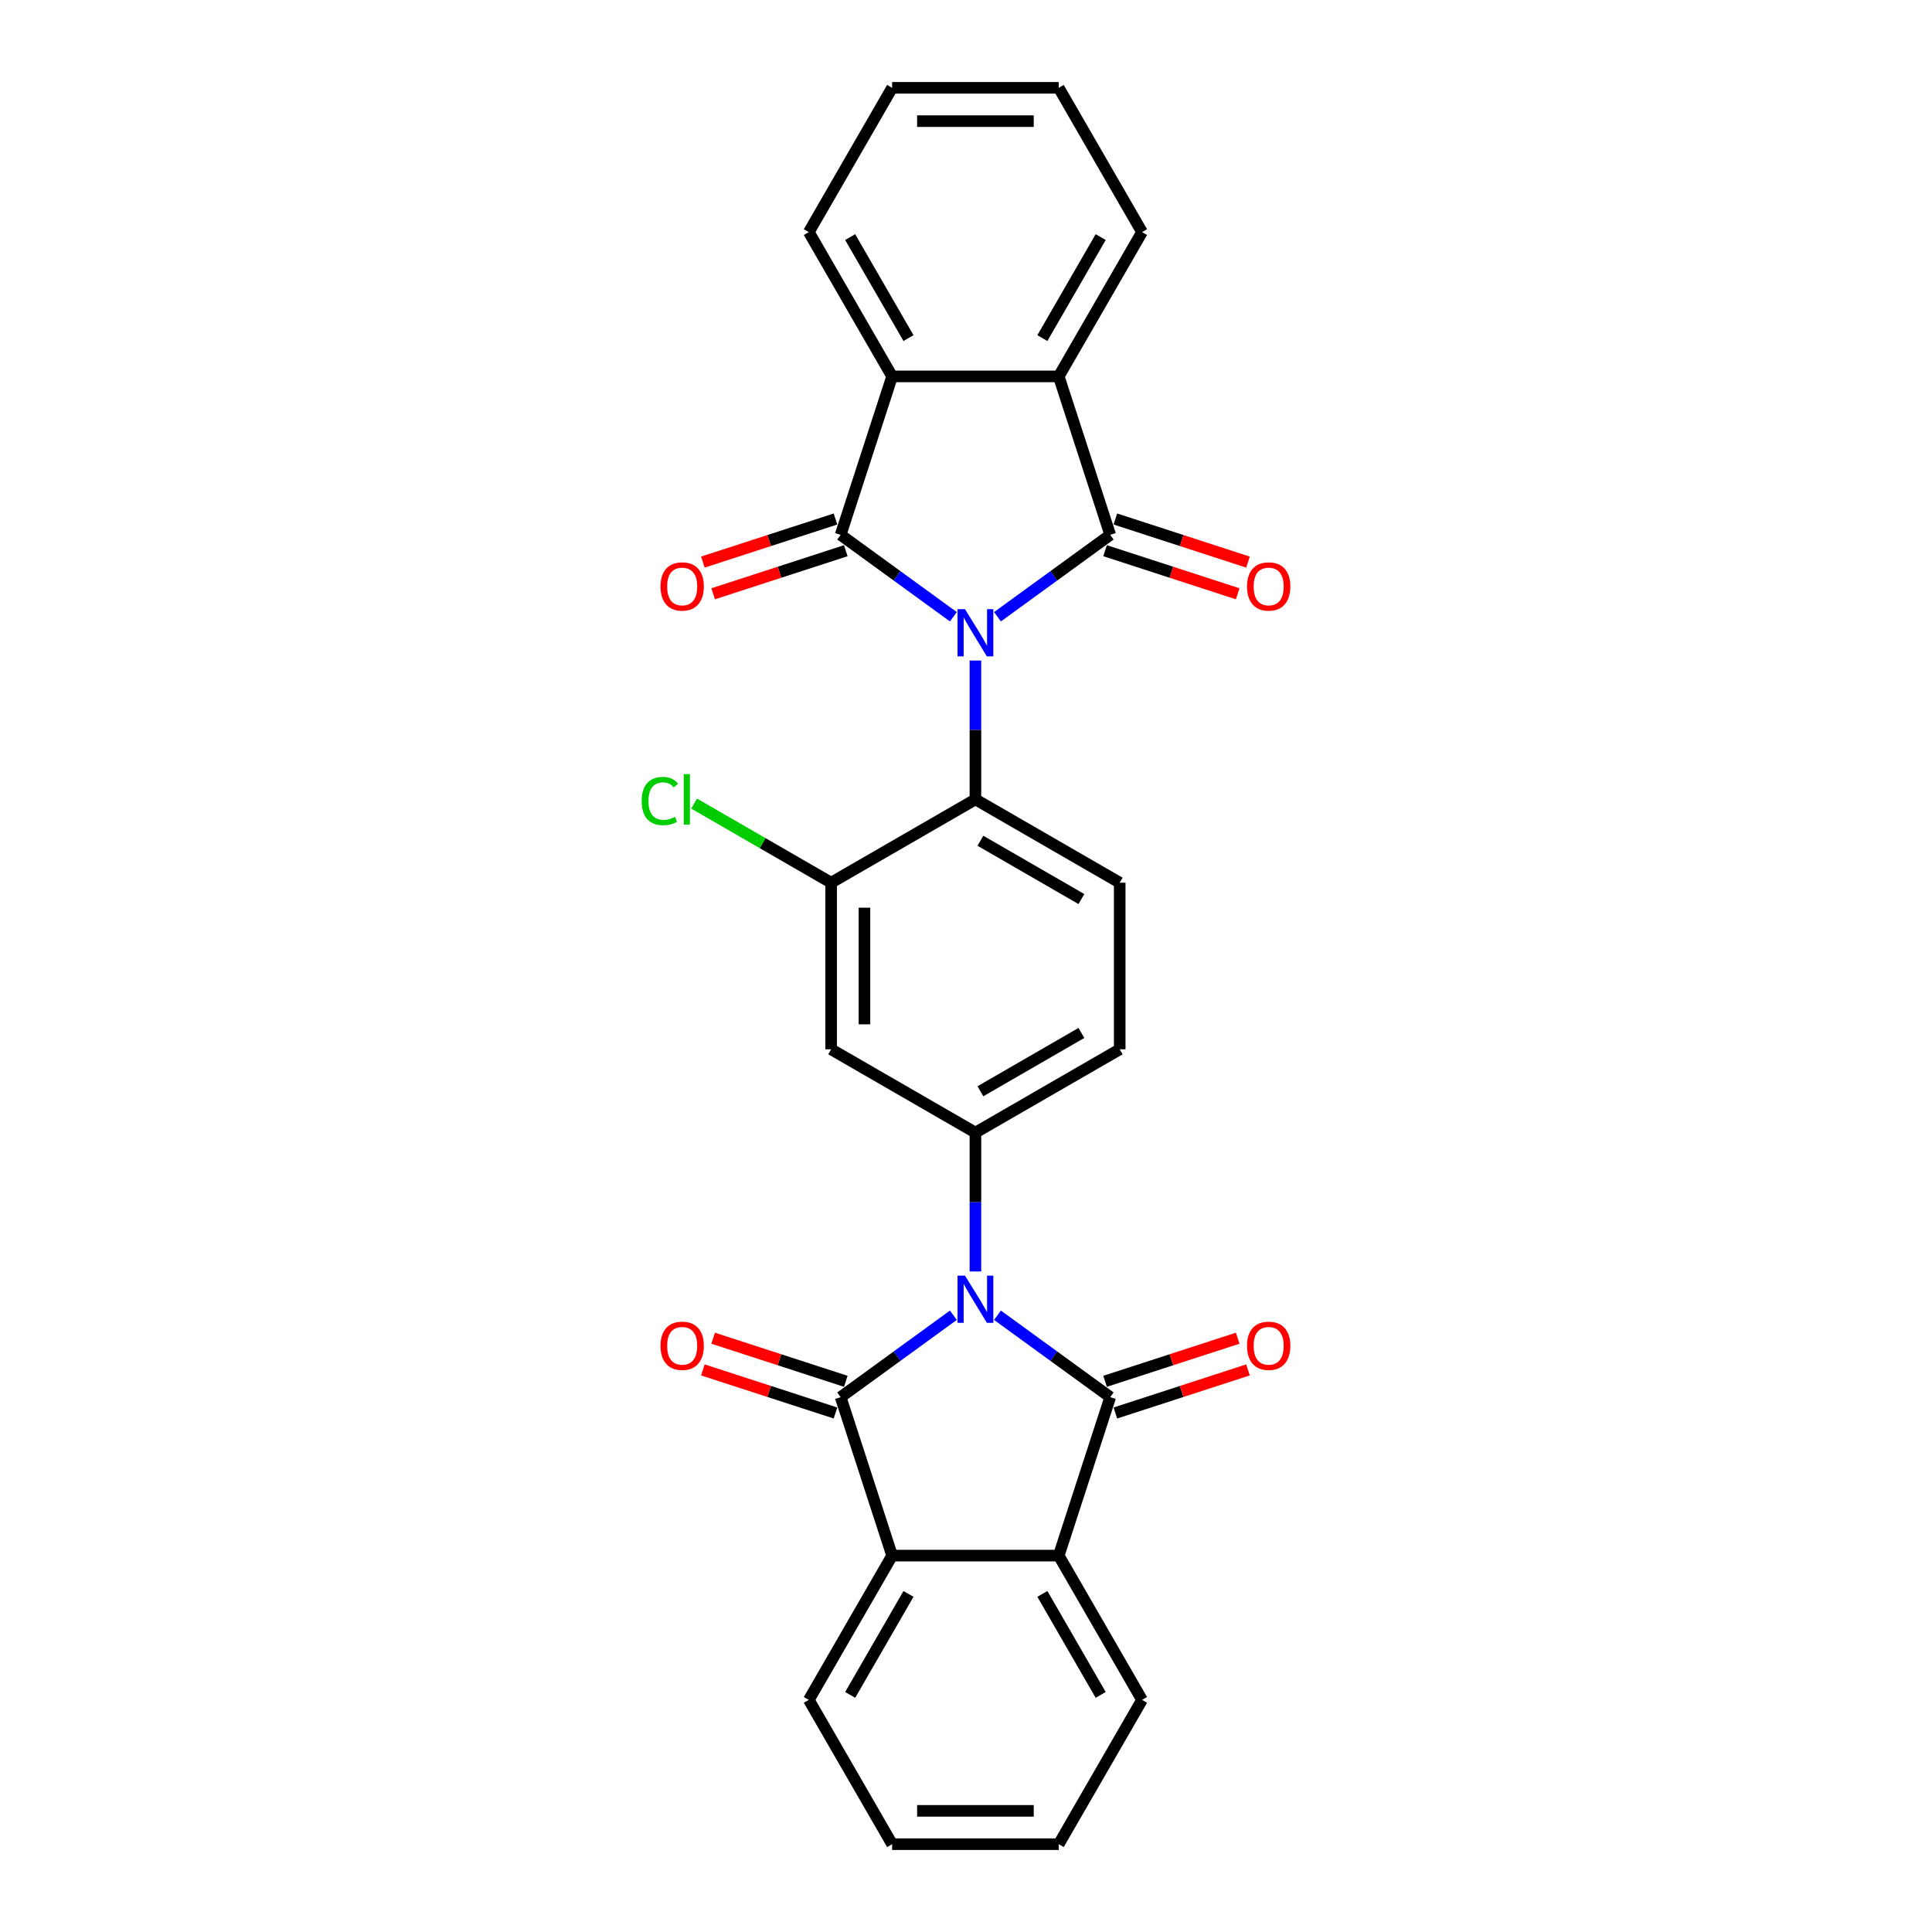 <?xml version='1.0' encoding='iso-8859-1'?>
<svg version='1.1' baseProfile='full'
              xmlns='http://www.w3.org/2000/svg'
                      xmlns:rdkit='http://www.rdkit.org/xml'
                      xmlns:xlink='http://www.w3.org/1999/xlink'
                  xml:space='preserve'
width='1000px' height='1000px' viewBox='0 0 1000 1000'>
<!-- END OF HEADER -->
<rect style='opacity:1.0;fill:#FFFFFF;stroke:none' width='1000' height='1000' x='0' y='0'> </rect>
<path class='bond-1' d='M 516.298,319.231 L 545.472,298.034' style='fill:none;fill-rule:evenodd;stroke:#0000FF;stroke-width:6px;stroke-linecap:butt;stroke-linejoin:miter;stroke-opacity:1' />
<path class='bond-1' d='M 545.472,298.034 L 574.647,276.837' style='fill:none;fill-rule:evenodd;stroke:#000000;stroke-width:6px;stroke-linecap:butt;stroke-linejoin:miter;stroke-opacity:1' />
<path class='bond-2' d='M 493.462,319.231 L 464.288,298.034' style='fill:none;fill-rule:evenodd;stroke:#0000FF;stroke-width:6px;stroke-linecap:butt;stroke-linejoin:miter;stroke-opacity:1' />
<path class='bond-2' d='M 464.288,298.034 L 435.113,276.837' style='fill:none;fill-rule:evenodd;stroke:#000000;stroke-width:6px;stroke-linecap:butt;stroke-linejoin:miter;stroke-opacity:1' />
<path class='bond-10' d='M 504.88,341.893 L 504.88,377.828' style='fill:none;fill-rule:evenodd;stroke:#0000FF;stroke-width:6px;stroke-linecap:butt;stroke-linejoin:miter;stroke-opacity:1' />
<path class='bond-10' d='M 504.88,377.828 L 504.88,413.763' style='fill:none;fill-rule:evenodd;stroke:#000000;stroke-width:6px;stroke-linecap:butt;stroke-linejoin:miter;stroke-opacity:1' />
<path class='bond-0' d='M 504.88,658.107 L 504.88,622.172' style='fill:none;fill-rule:evenodd;stroke:#0000FF;stroke-width:6px;stroke-linecap:butt;stroke-linejoin:miter;stroke-opacity:1' />
<path class='bond-0' d='M 504.88,622.172 L 504.88,586.237' style='fill:none;fill-rule:evenodd;stroke:#000000;stroke-width:6px;stroke-linecap:butt;stroke-linejoin:miter;stroke-opacity:1' />
<path class='bond-3' d='M 493.462,680.769 L 464.288,701.966' style='fill:none;fill-rule:evenodd;stroke:#0000FF;stroke-width:6px;stroke-linecap:butt;stroke-linejoin:miter;stroke-opacity:1' />
<path class='bond-3' d='M 464.288,701.966 L 435.113,723.163' style='fill:none;fill-rule:evenodd;stroke:#000000;stroke-width:6px;stroke-linecap:butt;stroke-linejoin:miter;stroke-opacity:1' />
<path class='bond-4' d='M 516.298,680.769 L 545.472,701.966' style='fill:none;fill-rule:evenodd;stroke:#0000FF;stroke-width:6px;stroke-linecap:butt;stroke-linejoin:miter;stroke-opacity:1' />
<path class='bond-4' d='M 545.472,701.966 L 574.647,723.163' style='fill:none;fill-rule:evenodd;stroke:#000000;stroke-width:6px;stroke-linecap:butt;stroke-linejoin:miter;stroke-opacity:1' />
<path class='bond-6' d='M 574.647,276.837 L 547.998,194.821' style='fill:none;fill-rule:evenodd;stroke:#000000;stroke-width:6px;stroke-linecap:butt;stroke-linejoin:miter;stroke-opacity:1' />
<path class='bond-14' d='M 571.982,285.039 L 606.307,296.192' style='fill:none;fill-rule:evenodd;stroke:#000000;stroke-width:6px;stroke-linecap:butt;stroke-linejoin:miter;stroke-opacity:1' />
<path class='bond-14' d='M 606.307,296.192 L 640.632,307.345' style='fill:none;fill-rule:evenodd;stroke:#FF0000;stroke-width:6px;stroke-linecap:butt;stroke-linejoin:miter;stroke-opacity:1' />
<path class='bond-14' d='M 577.312,268.636 L 611.637,279.789' style='fill:none;fill-rule:evenodd;stroke:#000000;stroke-width:6px;stroke-linecap:butt;stroke-linejoin:miter;stroke-opacity:1' />
<path class='bond-14' d='M 611.637,279.789 L 645.961,290.941' style='fill:none;fill-rule:evenodd;stroke:#FF0000;stroke-width:6px;stroke-linecap:butt;stroke-linejoin:miter;stroke-opacity:1' />
<path class='bond-7' d='M 435.113,276.837 L 461.762,194.821' style='fill:none;fill-rule:evenodd;stroke:#000000;stroke-width:6px;stroke-linecap:butt;stroke-linejoin:miter;stroke-opacity:1' />
<path class='bond-15' d='M 432.448,268.636 L 398.123,279.789' style='fill:none;fill-rule:evenodd;stroke:#000000;stroke-width:6px;stroke-linecap:butt;stroke-linejoin:miter;stroke-opacity:1' />
<path class='bond-15' d='M 398.123,279.789 L 363.799,290.941' style='fill:none;fill-rule:evenodd;stroke:#FF0000;stroke-width:6px;stroke-linecap:butt;stroke-linejoin:miter;stroke-opacity:1' />
<path class='bond-15' d='M 437.778,285.039 L 403.453,296.192' style='fill:none;fill-rule:evenodd;stroke:#000000;stroke-width:6px;stroke-linecap:butt;stroke-linejoin:miter;stroke-opacity:1' />
<path class='bond-15' d='M 403.453,296.192 L 369.128,307.345' style='fill:none;fill-rule:evenodd;stroke:#FF0000;stroke-width:6px;stroke-linecap:butt;stroke-linejoin:miter;stroke-opacity:1' />
<path class='bond-8' d='M 435.113,723.163 L 461.762,805.179' style='fill:none;fill-rule:evenodd;stroke:#000000;stroke-width:6px;stroke-linecap:butt;stroke-linejoin:miter;stroke-opacity:1' />
<path class='bond-16' d='M 437.778,714.961 L 403.453,703.808' style='fill:none;fill-rule:evenodd;stroke:#000000;stroke-width:6px;stroke-linecap:butt;stroke-linejoin:miter;stroke-opacity:1' />
<path class='bond-16' d='M 403.453,703.808 L 369.128,692.655' style='fill:none;fill-rule:evenodd;stroke:#FF0000;stroke-width:6px;stroke-linecap:butt;stroke-linejoin:miter;stroke-opacity:1' />
<path class='bond-16' d='M 432.448,731.364 L 398.123,720.211' style='fill:none;fill-rule:evenodd;stroke:#000000;stroke-width:6px;stroke-linecap:butt;stroke-linejoin:miter;stroke-opacity:1' />
<path class='bond-16' d='M 398.123,720.211 L 363.799,709.059' style='fill:none;fill-rule:evenodd;stroke:#FF0000;stroke-width:6px;stroke-linecap:butt;stroke-linejoin:miter;stroke-opacity:1' />
<path class='bond-9' d='M 574.647,723.163 L 547.998,805.179' style='fill:none;fill-rule:evenodd;stroke:#000000;stroke-width:6px;stroke-linecap:butt;stroke-linejoin:miter;stroke-opacity:1' />
<path class='bond-17' d='M 577.312,731.364 L 611.637,720.211' style='fill:none;fill-rule:evenodd;stroke:#000000;stroke-width:6px;stroke-linecap:butt;stroke-linejoin:miter;stroke-opacity:1' />
<path class='bond-17' d='M 611.637,720.211 L 645.961,709.059' style='fill:none;fill-rule:evenodd;stroke:#FF0000;stroke-width:6px;stroke-linecap:butt;stroke-linejoin:miter;stroke-opacity:1' />
<path class='bond-17' d='M 571.982,714.961 L 606.307,703.808' style='fill:none;fill-rule:evenodd;stroke:#000000;stroke-width:6px;stroke-linecap:butt;stroke-linejoin:miter;stroke-opacity:1' />
<path class='bond-17' d='M 606.307,703.808 L 640.632,692.655' style='fill:none;fill-rule:evenodd;stroke:#FF0000;stroke-width:6px;stroke-linecap:butt;stroke-linejoin:miter;stroke-opacity:1' />
<path class='bond-5' d='M 504.88,586.237 L 579.563,543.118' style='fill:none;fill-rule:evenodd;stroke:#000000;stroke-width:6px;stroke-linecap:butt;stroke-linejoin:miter;stroke-opacity:1' />
<path class='bond-5' d='M 507.459,564.832 L 559.737,534.65' style='fill:none;fill-rule:evenodd;stroke:#000000;stroke-width:6px;stroke-linecap:butt;stroke-linejoin:miter;stroke-opacity:1' />
<path class='bond-29' d='M 504.88,586.237 L 430.197,543.118' style='fill:none;fill-rule:evenodd;stroke:#000000;stroke-width:6px;stroke-linecap:butt;stroke-linejoin:miter;stroke-opacity:1' />
<path class='bond-20' d='M 547.998,194.821 L 591.117,120.138' style='fill:none;fill-rule:evenodd;stroke:#000000;stroke-width:6px;stroke-linecap:butt;stroke-linejoin:miter;stroke-opacity:1' />
<path class='bond-20' d='M 539.53,174.995 L 569.712,122.717' style='fill:none;fill-rule:evenodd;stroke:#000000;stroke-width:6px;stroke-linecap:butt;stroke-linejoin:miter;stroke-opacity:1' />
<path class='bond-28' d='M 547.998,194.821 L 461.762,194.821' style='fill:none;fill-rule:evenodd;stroke:#000000;stroke-width:6px;stroke-linecap:butt;stroke-linejoin:miter;stroke-opacity:1' />
<path class='bond-21' d='M 461.762,194.821 L 418.643,120.138' style='fill:none;fill-rule:evenodd;stroke:#000000;stroke-width:6px;stroke-linecap:butt;stroke-linejoin:miter;stroke-opacity:1' />
<path class='bond-21' d='M 470.23,174.995 L 440.048,122.717' style='fill:none;fill-rule:evenodd;stroke:#000000;stroke-width:6px;stroke-linecap:butt;stroke-linejoin:miter;stroke-opacity:1' />
<path class='bond-22' d='M 461.762,805.179 L 418.643,879.862' style='fill:none;fill-rule:evenodd;stroke:#000000;stroke-width:6px;stroke-linecap:butt;stroke-linejoin:miter;stroke-opacity:1' />
<path class='bond-22' d='M 470.23,825.005 L 440.048,877.283' style='fill:none;fill-rule:evenodd;stroke:#000000;stroke-width:6px;stroke-linecap:butt;stroke-linejoin:miter;stroke-opacity:1' />
<path class='bond-31' d='M 461.762,805.179 L 547.998,805.179' style='fill:none;fill-rule:evenodd;stroke:#000000;stroke-width:6px;stroke-linecap:butt;stroke-linejoin:miter;stroke-opacity:1' />
<path class='bond-23' d='M 547.998,805.179 L 591.117,879.862' style='fill:none;fill-rule:evenodd;stroke:#000000;stroke-width:6px;stroke-linecap:butt;stroke-linejoin:miter;stroke-opacity:1' />
<path class='bond-23' d='M 539.53,825.005 L 569.712,877.283' style='fill:none;fill-rule:evenodd;stroke:#000000;stroke-width:6px;stroke-linecap:butt;stroke-linejoin:miter;stroke-opacity:1' />
<path class='bond-12' d='M 504.88,413.763 L 430.197,456.882' style='fill:none;fill-rule:evenodd;stroke:#000000;stroke-width:6px;stroke-linecap:butt;stroke-linejoin:miter;stroke-opacity:1' />
<path class='bond-13' d='M 504.88,413.763 L 579.563,456.882' style='fill:none;fill-rule:evenodd;stroke:#000000;stroke-width:6px;stroke-linecap:butt;stroke-linejoin:miter;stroke-opacity:1' />
<path class='bond-13' d='M 507.459,435.168 L 559.737,465.35' style='fill:none;fill-rule:evenodd;stroke:#000000;stroke-width:6px;stroke-linecap:butt;stroke-linejoin:miter;stroke-opacity:1' />
<path class='bond-11' d='M 430.197,543.118 L 430.197,456.882' style='fill:none;fill-rule:evenodd;stroke:#000000;stroke-width:6px;stroke-linecap:butt;stroke-linejoin:miter;stroke-opacity:1' />
<path class='bond-11' d='M 447.444,530.183 L 447.444,469.817' style='fill:none;fill-rule:evenodd;stroke:#000000;stroke-width:6px;stroke-linecap:butt;stroke-linejoin:miter;stroke-opacity:1' />
<path class='bond-19' d='M 430.197,456.882 L 394.726,436.403' style='fill:none;fill-rule:evenodd;stroke:#000000;stroke-width:6px;stroke-linecap:butt;stroke-linejoin:miter;stroke-opacity:1' />
<path class='bond-19' d='M 394.726,436.403 L 359.256,415.924' style='fill:none;fill-rule:evenodd;stroke:#00CC00;stroke-width:6px;stroke-linecap:butt;stroke-linejoin:miter;stroke-opacity:1' />
<path class='bond-18' d='M 579.563,456.882 L 579.563,543.118' style='fill:none;fill-rule:evenodd;stroke:#000000;stroke-width:6px;stroke-linecap:butt;stroke-linejoin:miter;stroke-opacity:1' />
<path class='bond-27' d='M 591.117,120.138 L 547.998,45.455' style='fill:none;fill-rule:evenodd;stroke:#000000;stroke-width:6px;stroke-linecap:butt;stroke-linejoin:miter;stroke-opacity:1' />
<path class='bond-24' d='M 418.643,120.138 L 461.762,45.455' style='fill:none;fill-rule:evenodd;stroke:#000000;stroke-width:6px;stroke-linecap:butt;stroke-linejoin:miter;stroke-opacity:1' />
<path class='bond-25' d='M 418.643,879.862 L 461.762,954.545' style='fill:none;fill-rule:evenodd;stroke:#000000;stroke-width:6px;stroke-linecap:butt;stroke-linejoin:miter;stroke-opacity:1' />
<path class='bond-26' d='M 591.117,879.862 L 547.998,954.545' style='fill:none;fill-rule:evenodd;stroke:#000000;stroke-width:6px;stroke-linecap:butt;stroke-linejoin:miter;stroke-opacity:1' />
<path class='bond-30' d='M 461.762,45.455 L 547.998,45.455' style='fill:none;fill-rule:evenodd;stroke:#000000;stroke-width:6px;stroke-linecap:butt;stroke-linejoin:miter;stroke-opacity:1' />
<path class='bond-30' d='M 474.697,62.702 L 535.063,62.702' style='fill:none;fill-rule:evenodd;stroke:#000000;stroke-width:6px;stroke-linecap:butt;stroke-linejoin:miter;stroke-opacity:1' />
<path class='bond-32' d='M 461.762,954.545 L 547.998,954.545' style='fill:none;fill-rule:evenodd;stroke:#000000;stroke-width:6px;stroke-linecap:butt;stroke-linejoin:miter;stroke-opacity:1' />
<path class='bond-32' d='M 474.697,937.298 L 535.063,937.298' style='fill:none;fill-rule:evenodd;stroke:#000000;stroke-width:6px;stroke-linecap:butt;stroke-linejoin:miter;stroke-opacity:1' />
<path  class='atom-0' d='M 499.482 315.315
L 507.484 328.251
Q 508.278 329.527, 509.554 331.838
Q 510.83 334.149, 510.899 334.287
L 510.899 315.315
L 514.142 315.315
L 514.142 339.737
L 510.796 339.737
L 502.207 325.594
Q 501.206 323.939, 500.137 322.042
Q 499.102 320.144, 498.792 319.558
L 498.792 339.737
L 495.618 339.737
L 495.618 315.315
L 499.482 315.315
' fill='#0000FF'/>
<path  class='atom-1' d='M 499.482 660.263
L 507.484 673.198
Q 508.278 674.475, 509.554 676.786
Q 510.83 679.097, 510.899 679.235
L 510.899 660.263
L 514.142 660.263
L 514.142 684.685
L 510.796 684.685
L 502.207 670.542
Q 501.206 668.886, 500.137 666.989
Q 499.102 665.092, 498.792 664.506
L 498.792 684.685
L 495.618 684.685
L 495.618 660.263
L 499.482 660.263
' fill='#0000FF'/>
<path  class='atom-15' d='M 645.453 303.555
Q 645.453 297.691, 648.35 294.414
Q 651.248 291.137, 656.663 291.137
Q 662.079 291.137, 664.977 294.414
Q 667.874 297.691, 667.874 303.555
Q 667.874 309.488, 664.942 312.869
Q 662.01 316.215, 656.663 316.215
Q 651.282 316.215, 648.35 312.869
Q 645.453 309.523, 645.453 303.555
M 656.663 313.455
Q 660.389 313.455, 662.389 310.971
Q 664.425 308.453, 664.425 303.555
Q 664.425 298.76, 662.389 296.346
Q 660.389 293.897, 656.663 293.897
Q 652.938 293.897, 650.903 296.311
Q 648.902 298.726, 648.902 303.555
Q 648.902 308.488, 650.903 310.971
Q 652.938 313.455, 656.663 313.455
' fill='#FF0000'/>
<path  class='atom-16' d='M 341.886 303.555
Q 341.886 297.691, 344.784 294.414
Q 347.681 291.137, 353.097 291.137
Q 358.512 291.137, 361.41 294.414
Q 364.308 297.691, 364.308 303.555
Q 364.308 309.488, 361.375 312.869
Q 358.443 316.215, 353.097 316.215
Q 347.716 316.215, 344.784 312.869
Q 341.886 309.523, 341.886 303.555
M 353.097 313.455
Q 356.822 313.455, 358.823 310.971
Q 360.858 308.453, 360.858 303.555
Q 360.858 298.76, 358.823 296.346
Q 356.822 293.897, 353.097 293.897
Q 349.371 293.897, 347.336 296.311
Q 345.335 298.726, 345.335 303.555
Q 345.335 308.488, 347.336 310.971
Q 349.371 313.455, 353.097 313.455
' fill='#FF0000'/>
<path  class='atom-17' d='M 341.886 696.583
Q 341.886 690.719, 344.784 687.442
Q 347.681 684.165, 353.097 684.165
Q 358.512 684.165, 361.41 687.442
Q 364.308 690.719, 364.308 696.583
Q 364.308 702.516, 361.375 705.896
Q 358.443 709.242, 353.097 709.242
Q 347.716 709.242, 344.784 705.896
Q 341.886 702.551, 341.886 696.583
M 353.097 706.483
Q 356.822 706.483, 358.823 703.999
Q 360.858 701.481, 360.858 696.583
Q 360.858 691.788, 358.823 689.374
Q 356.822 686.924, 353.097 686.924
Q 349.371 686.924, 347.336 689.339
Q 345.335 691.754, 345.335 696.583
Q 345.335 701.516, 347.336 703.999
Q 349.371 706.483, 353.097 706.483
' fill='#FF0000'/>
<path  class='atom-18' d='M 645.453 696.583
Q 645.453 690.719, 648.35 687.442
Q 651.248 684.165, 656.663 684.165
Q 662.079 684.165, 664.977 687.442
Q 667.874 690.719, 667.874 696.583
Q 667.874 702.516, 664.942 705.896
Q 662.01 709.242, 656.663 709.242
Q 651.282 709.242, 648.35 705.896
Q 645.453 702.551, 645.453 696.583
M 656.663 706.483
Q 660.389 706.483, 662.389 703.999
Q 664.425 701.481, 664.425 696.583
Q 664.425 691.788, 662.389 689.374
Q 660.389 686.924, 656.663 686.924
Q 652.938 686.924, 650.903 689.339
Q 648.902 691.754, 648.902 696.583
Q 648.902 701.516, 650.903 703.999
Q 652.938 706.483, 656.663 706.483
' fill='#FF0000'/>
<path  class='atom-20' d='M 332.126 414.608
Q 332.126 408.537, 334.954 405.364
Q 337.818 402.156, 343.233 402.156
Q 348.269 402.156, 350.96 405.709
L 348.683 407.571
Q 346.717 404.984, 343.233 404.984
Q 339.542 404.984, 337.576 407.468
Q 335.644 409.917, 335.644 414.608
Q 335.644 419.437, 337.645 421.921
Q 339.68 424.405, 343.613 424.405
Q 346.303 424.405, 349.442 422.783
L 350.408 425.371
Q 349.132 426.198, 347.2 426.681
Q 345.268 427.164, 343.13 427.164
Q 337.818 427.164, 334.954 423.922
Q 332.126 420.679, 332.126 414.608
' fill='#00CC00'/>
<path  class='atom-20' d='M 353.927 400.672
L 357.1 400.672
L 357.1 426.854
L 353.927 426.854
L 353.927 400.672
' fill='#00CC00'/>
</svg>

